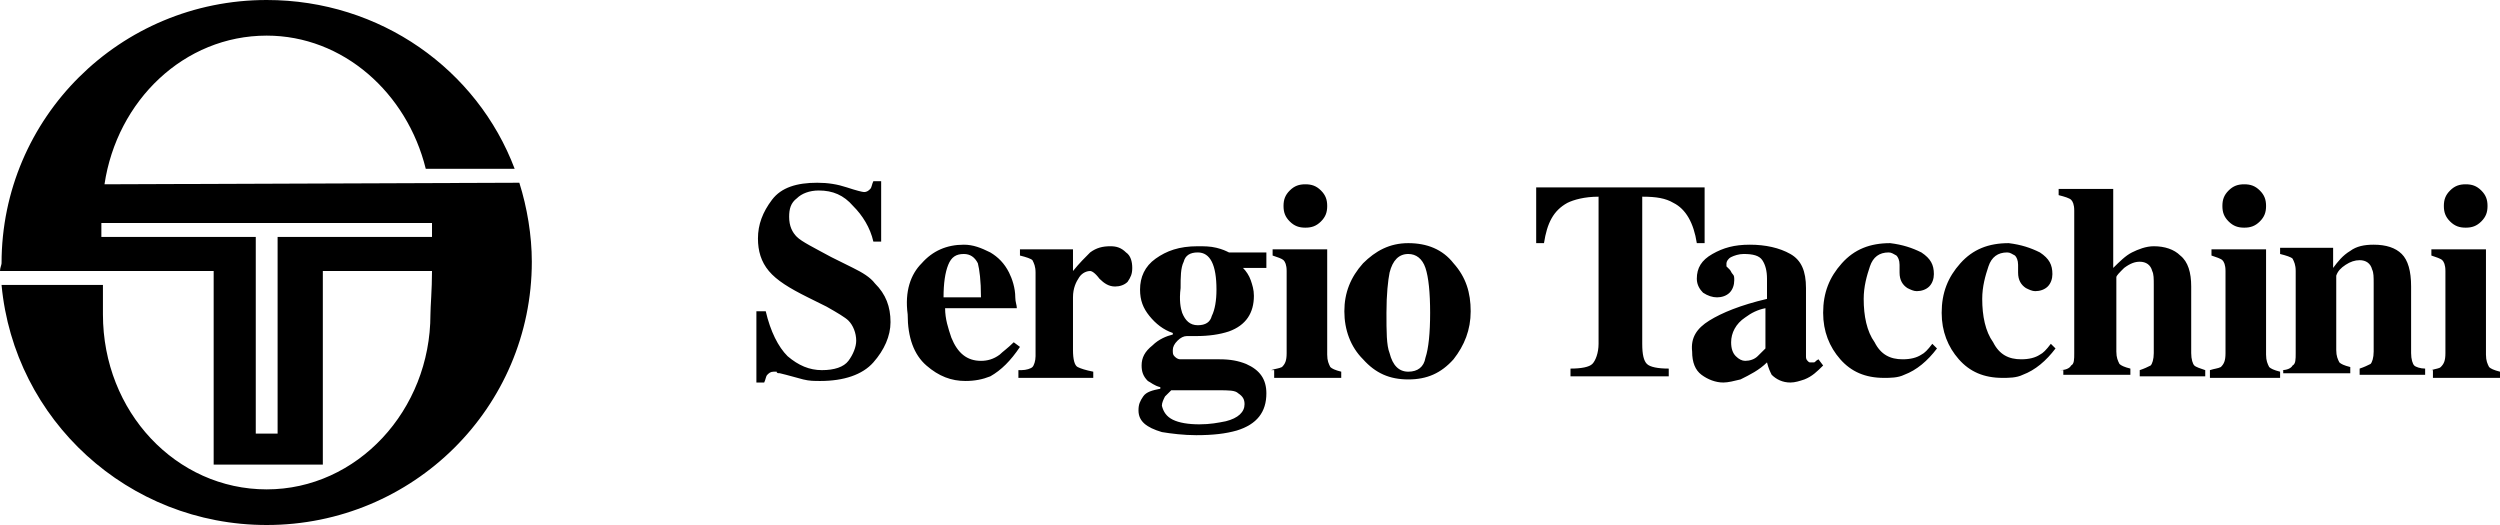 <svg width="600" height="126" viewBox="0 0 600 126" fill="none" xmlns="http://www.w3.org/2000/svg">
<path fill-rule="evenodd" clip-rule="evenodd" d="M102.183 40.513C97.692 22.301 82.346 8.549 64.005 8.549C44.167 8.549 28.072 24.159 25.078 44.23L124.641 43.858C126.513 49.805 127.636 56.496 127.636 62.814C127.636 97.752 99.189 126 64.005 126C30.692 126 3.369 100.726 0.374 68.389H24.704C24.704 68.389 24.704 73.965 24.704 75.451C24.704 98.867 42.296 117.451 64.005 117.451C85.714 117.451 103.306 98.496 103.306 75.451C103.306 73.593 103.681 69.504 103.681 65.044H77.48V111.504H51.279V65.044H0C0 64.301 0.374 63.557 0.374 63.186C0.374 28.248 28.821 0 64.005 0C91.329 0 114.535 16.726 123.518 40.513H102.183ZM103.681 56.867H66.625V104.071H61.385V56.867H24.329V53.522H103.681V56.867Z" fill="black"/>
<path fill-rule="evenodd" clip-rule="evenodd" d="M183.78 74.709C184.903 79.54 186.775 83.257 189.021 85.487C191.641 87.717 194.261 88.833 197.255 88.833C200.25 88.833 202.495 88.089 203.618 86.603C204.741 85.116 205.49 83.257 205.49 81.77C205.49 79.912 204.741 78.054 203.618 76.939C202.87 76.195 200.998 75.08 198.378 73.594L193.887 71.364C189.395 69.133 186.401 67.275 184.529 65.045C182.658 62.815 181.909 60.213 181.909 57.24C181.909 53.895 183.032 50.921 185.278 47.948C187.523 44.974 191.266 43.859 196.132 43.859C198.752 43.859 200.998 44.231 203.244 44.974C205.49 45.718 206.987 46.089 207.361 46.089C208.11 46.089 208.484 45.718 208.858 45.346C209.233 44.974 209.233 44.231 209.607 43.487H211.478V57.983H209.607C208.858 54.638 206.987 51.664 204.741 49.434C202.495 46.833 199.875 45.718 196.507 45.718C194.261 45.718 192.389 46.461 191.266 47.576C189.769 48.691 189.395 50.178 189.395 52.036C189.395 54.266 190.143 55.753 191.266 56.868C192.389 57.983 195.384 59.47 199.501 61.7L204.741 64.302C206.987 65.417 208.858 66.532 209.981 68.018C212.601 70.62 213.724 73.594 213.724 77.31C213.724 80.656 212.227 84.001 209.607 86.974C206.987 89.948 202.495 91.434 196.881 91.434C195.384 91.434 194.261 91.434 192.764 91.063C191.266 90.691 190.144 90.319 188.646 89.948L187.149 89.576C186.775 89.576 186.401 89.576 186.401 89.204C186.026 89.204 186.026 89.204 185.652 89.204C184.903 89.204 184.529 89.576 184.155 89.948C183.78 90.319 183.78 91.063 183.406 91.806H181.535V74.709H183.78ZM221.21 63.187C223.83 60.213 227.199 58.726 231.316 58.726C233.562 58.726 235.434 59.47 237.679 60.585C239.551 61.7 241.048 63.187 242.171 65.417C242.92 66.903 243.668 69.133 243.668 71.364C243.668 72.478 244.042 73.222 244.042 73.965H226.825C226.825 76.567 227.573 78.797 228.322 81.027C229.819 84.744 232.065 86.603 235.434 86.603C236.931 86.603 238.428 86.231 239.925 85.116C240.674 84.372 241.797 83.629 243.294 82.142L244.791 83.257C242.545 86.603 240.299 88.832 237.679 90.319C235.808 91.063 233.936 91.434 231.691 91.434C228.322 91.434 225.328 90.319 222.333 87.718C219.339 85.116 217.842 81.027 217.842 75.452C217.093 69.877 218.59 65.788 221.21 63.187ZM235.434 71.364C235.434 67.275 235.059 64.673 234.685 63.187C233.936 61.7 232.814 60.956 231.316 60.956C229.445 60.956 228.322 61.7 227.573 63.558C226.825 65.417 226.45 68.018 226.45 71.364H235.434ZM245.165 88.833C246.288 88.833 247.411 88.461 247.785 88.089C248.16 87.718 248.534 86.602 248.534 85.487V65.417C248.534 63.93 248.16 63.187 247.785 62.443C247.411 62.072 246.288 61.7 244.791 61.328V59.841H257.517V65.045C259.014 63.187 260.512 61.7 261.634 60.585C263.132 59.47 264.629 59.098 266.5 59.098C267.998 59.098 269.12 59.47 270.243 60.585C271.366 61.328 271.74 62.815 271.74 64.302C271.74 65.788 271.366 66.532 270.618 67.647C269.869 68.39 268.746 68.762 267.623 68.762C266.126 68.762 265.003 68.018 263.88 66.903C262.757 65.417 262.009 65.045 261.634 65.045C260.886 65.045 259.763 65.417 259.014 66.532C258.266 67.647 257.517 69.133 257.517 71.364V84.001C257.517 86.231 257.891 87.718 258.64 88.089C259.389 88.461 260.512 88.832 262.383 89.204V90.691H244.417V88.833H245.165ZM283.718 75.08C284.467 76.939 285.59 78.054 287.461 78.054C289.333 78.054 290.455 77.31 290.83 75.824C291.578 74.337 291.953 72.107 291.953 69.505C291.953 66.532 291.578 64.302 290.83 62.815C290.081 61.328 288.958 60.585 287.461 60.585C285.59 60.585 284.467 61.328 284.092 62.815C283.344 64.302 283.344 66.532 283.344 69.133C282.969 72.107 283.344 73.965 283.718 75.08ZM281.472 100.726C282.969 101.47 285.215 101.841 287.835 101.841C290.455 101.841 292.327 101.47 294.198 101.098C297.193 100.355 298.69 98.868 298.69 97.01C298.69 95.894 298.316 95.151 297.193 94.408C296.444 93.664 294.947 93.664 292.327 93.664H281.098C280.349 94.408 279.975 94.779 279.601 95.151C279.226 95.894 278.852 96.638 278.852 97.381C279.226 98.868 279.975 99.983 281.472 100.726ZM274.361 95.151C275.109 94.036 276.606 93.664 278.478 93.293V92.921C276.981 92.549 276.232 91.806 275.483 91.434C274.361 90.319 273.986 89.204 273.986 87.718C273.986 85.859 274.735 84.372 276.606 82.886C278.104 81.399 279.975 80.656 281.472 80.284V79.912C279.226 79.169 277.355 77.682 275.858 75.824C274.361 73.965 273.612 72.107 273.612 69.505C273.612 66.532 274.735 63.93 277.355 62.072C279.975 60.213 282.969 59.098 287.461 59.098C288.958 59.098 290.455 59.098 291.953 59.47C293.45 59.841 294.198 60.213 294.947 60.585H303.93V64.302H298.316C299.064 65.045 299.813 66.16 300.187 67.275C300.561 68.39 300.936 69.505 300.936 70.992C300.936 75.08 299.064 78.054 294.947 79.54C292.701 80.284 290.081 80.656 287.087 80.656C286.338 80.656 285.964 80.656 285.59 80.656C285.215 80.656 285.215 80.656 284.841 80.656C284.092 80.656 283.344 81.027 282.595 81.77C281.847 82.514 281.472 83.257 281.472 84.001C281.472 84.744 281.472 85.116 281.847 85.487C282.221 85.859 282.595 86.231 283.344 86.231C283.718 86.231 284.467 86.231 285.59 86.231C286.712 86.231 287.461 86.231 288.21 86.231H292.701C295.321 86.231 297.193 86.602 299.064 87.346C302.433 88.832 303.93 91.063 303.93 94.408C303.93 98.868 301.684 101.841 296.818 103.328C294.198 104.071 291.204 104.443 287.087 104.443C284.092 104.443 281.098 104.071 278.852 103.7C275.109 102.585 273.238 101.098 273.238 98.496C273.238 97.01 273.612 96.266 274.361 95.151ZM309.545 45.718C310.668 44.602 311.79 44.231 313.288 44.231C314.785 44.231 315.908 44.602 317.031 45.718C318.153 46.833 318.528 47.948 318.528 49.434C318.528 50.921 318.153 52.036 317.031 53.151C315.908 54.266 314.785 54.638 313.288 54.638C311.79 54.638 310.668 54.266 309.545 53.151C308.422 52.036 308.047 50.921 308.047 49.434C308.047 47.948 308.422 46.833 309.545 45.718ZM305.053 88.833C306.176 88.461 306.925 88.461 307.673 88.089C308.422 87.346 308.796 86.603 308.796 84.744V65.045C308.796 63.558 308.422 62.815 308.047 62.443C307.673 62.072 306.55 61.7 305.427 61.328V59.841H318.528V85.116C318.528 86.603 318.902 87.346 319.276 88.089C319.651 88.461 320.399 88.832 321.896 89.204V90.691H305.802V88.833H305.053ZM327.137 63.187C330.131 60.213 333.5 58.355 337.991 58.355C342.483 58.355 346.226 59.841 348.846 63.187C351.84 66.532 352.963 70.248 352.963 74.709C352.963 79.169 351.466 82.886 348.846 86.231C345.852 89.576 342.483 91.063 337.991 91.063C333.5 91.063 330.131 89.576 327.137 86.231C324.142 83.257 322.645 79.169 322.645 74.709C322.645 70.248 324.142 66.532 327.137 63.187ZM333.5 84.744C334.248 87.718 335.746 89.204 337.991 89.204C340.237 89.204 341.734 88.089 342.109 85.859C342.857 83.629 343.231 79.912 343.231 75.08C343.231 70.249 342.857 66.532 342.109 64.302C341.36 62.072 339.863 60.956 337.991 60.956C335.746 60.956 334.248 62.443 333.5 65.417C333.125 67.275 332.751 70.62 332.751 75.08C332.751 79.54 332.751 82.886 333.5 84.744ZM368.684 44.974H409.108V58.355H407.236C406.488 53.523 404.616 50.178 401.622 48.691C399.75 47.576 397.505 47.204 394.136 47.204V82.514C394.136 85.116 394.51 86.602 395.259 87.346C396.007 88.089 397.879 88.461 400.499 88.461V90.319H376.918V88.461C379.538 88.461 381.41 88.089 382.158 87.346C382.907 86.602 383.656 84.744 383.656 82.514V47.204C380.287 47.204 377.667 47.948 376.17 48.691C372.801 50.549 371.304 53.523 370.555 58.355H368.684V44.974ZM421.834 85.487C422.208 85.116 422.957 84.372 423.706 83.629V73.965C421.834 74.337 420.337 75.08 418.84 76.195C416.594 77.682 415.471 79.912 415.471 82.142C415.471 83.629 415.845 84.744 416.594 85.487C417.342 86.231 418.091 86.603 418.84 86.603C419.963 86.603 421.085 86.231 421.834 85.487ZM410.231 76.939C413.225 75.08 417.717 73.222 424.08 71.735V66.903C424.08 65.045 423.705 63.558 422.957 62.443C422.208 61.328 420.711 60.956 418.465 60.956C417.342 60.956 416.22 61.328 415.471 61.7C414.722 62.072 414.348 62.815 414.348 63.187C414.348 63.558 414.348 63.558 414.348 63.93L415.097 64.673C415.471 65.045 415.471 65.417 415.845 65.788C416.22 66.16 416.22 66.532 416.22 67.275C416.22 68.39 415.845 69.505 415.097 70.249C414.348 70.992 413.225 71.364 412.102 71.364C410.979 71.364 409.857 70.992 408.734 70.249C407.985 69.505 407.236 68.39 407.236 66.903C407.236 64.302 408.359 62.443 410.979 60.956C413.6 59.47 416.22 58.726 419.963 58.726C423.706 58.726 427.074 59.47 429.694 60.956C432.314 62.443 433.437 65.045 433.437 69.133V85.487C433.437 85.859 433.437 86.231 433.812 86.603C434.186 86.974 434.186 86.974 434.56 86.974C434.934 86.974 434.935 86.974 435.309 86.974C435.683 86.974 435.683 86.602 436.432 86.231L437.555 87.718C436.057 89.204 434.934 90.319 433.063 91.063C431.94 91.434 430.817 91.806 429.694 91.806C427.823 91.806 426.326 91.063 425.203 89.948C424.828 89.204 424.454 88.461 424.08 86.974C422.208 88.833 419.963 89.948 417.717 91.063C416.22 91.434 414.722 91.806 413.599 91.806C411.728 91.806 409.856 91.063 408.359 89.948C406.862 88.832 406.113 86.974 406.113 84.372C405.739 81.027 407.236 78.797 410.231 76.939ZM461.135 60.585C463.381 62.072 464.13 63.558 464.13 65.788C464.13 66.903 463.755 68.018 463.007 68.762C462.258 69.505 461.135 69.877 460.013 69.877C459.264 69.877 458.515 69.505 457.767 69.133C456.644 68.39 455.895 67.275 455.895 65.417C455.895 65.045 455.895 65.045 455.895 64.673C455.895 64.302 455.895 63.93 455.895 63.558C455.895 62.443 455.521 61.7 455.147 61.328C454.398 60.956 454.024 60.585 453.275 60.585C451.029 60.585 449.532 61.7 448.784 63.93C448.035 66.16 447.286 68.762 447.286 71.735C447.286 75.824 448.035 79.54 449.906 82.142C451.404 85.116 453.649 86.231 456.644 86.231C458.515 86.231 460.012 85.859 461.135 85.116C461.884 84.744 462.633 84.001 463.755 82.514L464.878 83.629C462.633 86.602 460.012 88.832 457.018 89.948C455.521 90.691 453.649 90.691 452.152 90.691C447.661 90.691 444.292 89.204 441.672 86.231C439.052 83.257 437.555 79.54 437.555 75.08C437.555 70.249 439.052 66.532 442.046 63.187C445.041 59.841 448.784 58.355 453.649 58.355C456.644 58.726 458.89 59.47 461.135 60.585ZM489.582 60.585C491.828 62.072 492.576 63.558 492.576 65.788C492.576 66.903 492.202 68.018 491.454 68.762C490.705 69.505 489.582 69.877 488.459 69.877C487.71 69.877 486.962 69.505 486.213 69.133C485.09 68.39 484.342 67.275 484.342 65.417C484.342 65.045 484.342 65.045 484.342 64.673C484.342 64.302 484.342 63.93 484.342 63.558C484.342 62.443 483.968 61.7 483.593 61.328C482.845 60.956 482.47 60.585 481.722 60.585C479.476 60.585 477.979 61.7 477.23 63.93C476.482 66.16 475.733 68.762 475.733 71.735C475.733 75.824 476.482 79.54 478.353 82.142C479.85 85.116 482.096 86.231 485.09 86.231C486.962 86.231 488.459 85.859 489.582 85.116C490.331 84.744 491.079 84.001 492.202 82.514L493.325 83.629C491.079 86.602 488.459 88.832 485.465 89.948C483.968 90.691 482.096 90.691 480.599 90.691C476.107 90.691 472.739 89.204 470.118 86.231C467.498 83.257 466.001 79.54 466.001 75.08C466.001 70.249 467.498 66.532 470.493 63.187C473.487 59.841 477.23 58.355 482.096 58.355C485.09 58.726 487.336 59.47 489.582 60.585ZM494.448 88.833C495.571 88.833 496.694 88.461 497.068 87.718C497.817 87.346 497.817 86.231 497.817 84.744V50.549C497.817 49.063 497.442 48.319 497.068 47.948C496.694 47.576 495.571 47.204 494.074 46.833V45.346H507.174V64.302C508.671 62.815 510.168 61.328 511.666 60.585C513.163 59.841 515.034 59.098 516.906 59.098C519.526 59.098 521.772 59.841 523.269 61.328C525.14 62.815 525.889 65.417 525.889 68.762V84.744C525.889 86.231 526.263 87.346 526.638 87.718C527.012 88.089 528.135 88.461 529.258 88.833V90.319H513.537V88.833C514.66 88.461 515.409 88.089 516.157 87.718C516.532 87.346 516.906 86.231 516.906 84.744V68.39C516.906 66.903 516.906 65.788 516.531 65.045C516.157 63.558 515.034 62.815 513.537 62.815C512.414 62.815 511.291 63.187 509.794 64.302C508.671 65.417 507.923 66.16 507.923 66.532V84.372C507.923 85.859 508.297 86.602 508.671 87.346C509.046 87.717 509.794 88.089 511.291 88.461V89.948H495.197V88.833H494.448ZM534.872 45.718C535.995 44.602 537.118 44.231 538.615 44.231C540.112 44.231 541.235 44.602 542.358 45.718C543.481 46.833 543.855 47.948 543.855 49.434C543.855 50.921 543.481 52.036 542.358 53.151C541.235 54.266 540.112 54.638 538.615 54.638C537.118 54.638 535.995 54.266 534.872 53.151C533.749 52.036 533.375 50.921 533.375 49.434C533.375 47.948 533.749 46.833 534.872 45.718ZM530.381 88.833C531.503 88.461 532.252 88.461 533.001 88.089C533.749 87.346 534.123 86.603 534.123 84.744V65.045C534.123 63.558 533.749 62.815 533.375 62.443C533.001 62.072 531.878 61.7 530.755 61.328V59.841H543.855V85.116C543.855 86.603 544.23 87.346 544.604 88.089C544.978 88.461 545.727 88.832 547.224 89.204V90.691H530.381V88.833ZM547.598 88.833C548.721 88.833 549.844 88.461 550.218 87.718C550.967 87.346 550.967 86.231 550.967 84.744V65.045C550.967 63.558 550.593 62.815 550.218 62.072C549.844 61.7 548.721 61.328 547.224 60.956V59.47H559.95V64.302C561.073 62.815 562.196 61.328 564.067 60.213C565.565 59.098 567.436 58.726 569.682 58.726C572.676 58.726 574.922 59.47 576.419 60.956C577.916 62.443 578.665 65.045 578.665 68.762V84.744C578.665 86.231 579.039 87.346 579.414 87.718C579.788 88.089 580.911 88.461 582.034 88.461V89.948H566.313V88.461C567.436 88.089 568.185 87.717 568.933 87.346C569.307 86.974 569.682 85.859 569.682 84.372V68.018C569.682 66.532 569.682 65.417 569.307 64.673C568.933 63.187 567.81 62.443 566.313 62.443C565.19 62.443 564.067 62.815 562.944 63.558C561.822 64.302 561.073 65.045 560.699 66.16V84.001C560.699 85.487 561.073 86.231 561.447 86.974C561.822 87.346 562.57 87.718 564.067 88.089V89.576H547.973V88.833H547.598ZM588.022 45.718C589.145 44.602 590.268 44.231 591.765 44.231C593.263 44.231 594.385 44.602 595.508 45.718C596.631 46.833 597.006 47.948 597.006 49.434C597.006 50.921 596.631 52.036 595.508 53.151C594.385 54.266 593.263 54.638 591.765 54.638C590.268 54.638 589.145 54.266 588.022 53.151C586.9 52.036 586.525 50.921 586.525 49.434C586.525 47.948 586.9 46.833 588.022 45.718ZM583.531 88.833C584.654 88.461 585.402 88.461 585.777 88.089C586.525 87.346 586.9 86.603 586.9 84.744V65.045C586.9 63.558 586.525 62.815 586.151 62.443C585.777 62.072 584.654 61.7 583.531 61.328V59.841H596.631V85.116C596.631 86.603 597.006 87.346 597.38 88.089C597.754 88.461 598.503 88.832 600 89.204V90.691H583.905V88.833H583.531Z" fill="black"/>
</svg>
